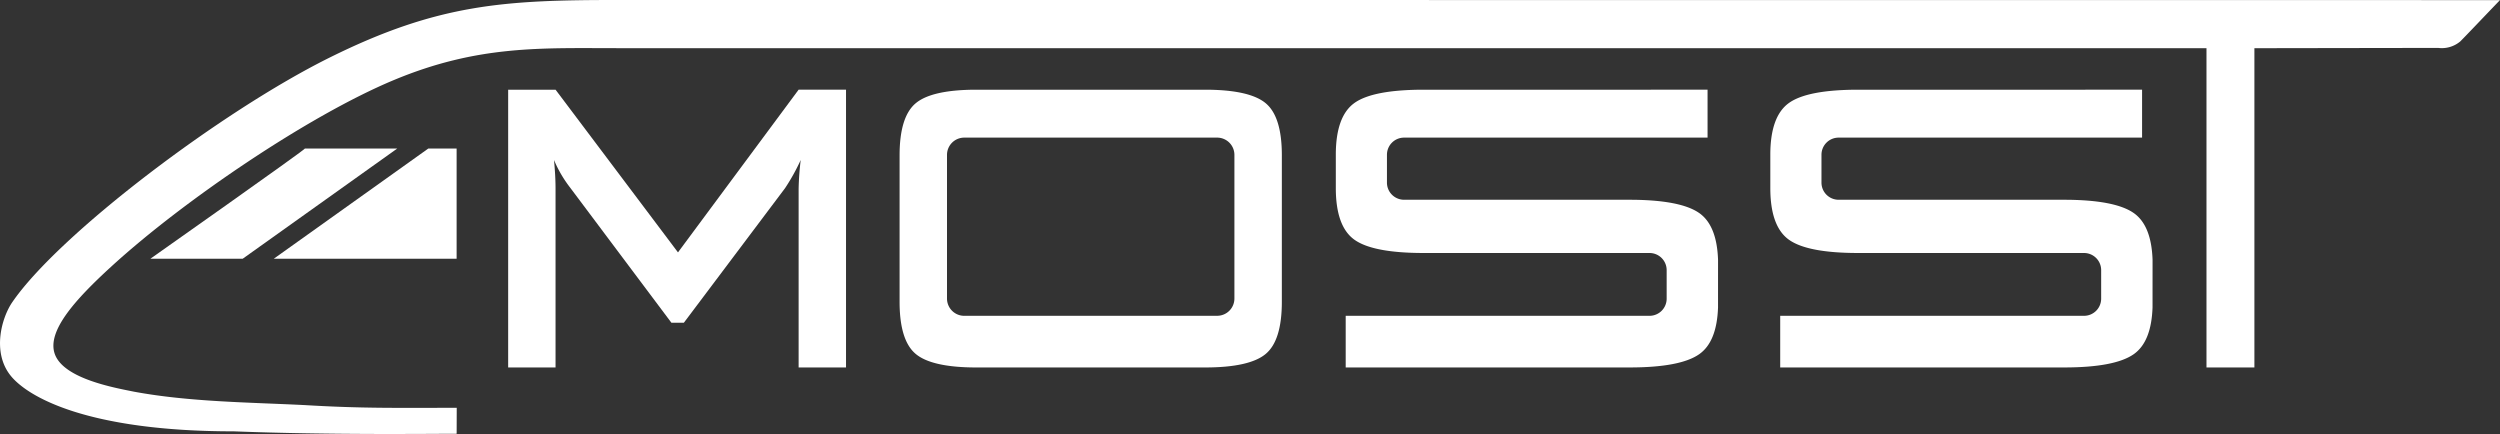 <svg xmlns="http://www.w3.org/2000/svg" width="360" height="62.495" viewBox="0 0 360 62.495">
  <rect x="0" y="0" width="360" height="62.495" fill="#333333" stroke="none"/>
  <g id="mosst-logo-white-02" transform="translate(-46.657 -365.62)">
    <g id="most-logo-color-01" transform="translate(46.657 365.62)">
      <g id="Gruppe_493" data-name="Gruppe 493">
        <path id="Pfad_633" data-name="Pfad 633" d="M364.391,372.563l-228.638-.006c-11.152,0-20.258-.478-32.445,4.619s-30.194,17.28-40.656,26.857c-5.2,4.758-9.319,9.326-8.083,12.62,1.312,3.5,8.5,4.787,11.375,5.368,7.995,1.478,16.477,1.526,24.6,1.933,8.393.5,13.46.391,21.883.391l-.012,3.737c-3.929,0-18.088.192-32.087-.349-21.164,0-29.726-4.983-32.158-8.044-2.675-3.359-1.282-8.311.257-10.554,6.7-9.763,30.038-27.45,45.684-35.217s25.194-8.3,41.646-8.3,270.9.017,270.9.017c-2.571,2.668-4.837,5.065-5.71,5.939a4.122,4.122,0,0,1-3.181.946c-1.2,0-26.475.041-26.475.041v45.973h-6.9Z" transform="translate(-46.657 -365.62)" fill="#fff"/>
      </g>
      <path id="Pfad_634" data-name="Pfad 634" d="M192.573,431.376v-40H199.4L217.028,414.8,234.4,391.372h6.825v40H234.4V405.627a40.629,40.629,0,0,1,.3-4.13,29.609,29.609,0,0,1-2.253,4.056l-14.57,19.375h-1.8L201.5,405.478a17.713,17.713,0,0,1-2.327-3.981q.225,2.327.224,4.13v25.75Z" transform="translate(-119.398 -378.458)" fill="#fff"/>
      <path id="Pfad_635" data-name="Pfad 635" d="M304.972,400.835q0-5.581,2.337-7.519t8.741-1.938h32.888q6.4,0,8.741,1.938t2.337,7.519V421.92q0,5.581-2.337,7.519t-8.741,1.938H316.05q-6.405,0-8.741-1.938t-2.337-7.519Zm9.313,23.1H350.7a2.487,2.487,0,0,0,2.486-2.486V400.764a2.486,2.486,0,0,0-2.486-2.486H314.285a2.486,2.486,0,0,0-2.486,2.486v20.689A2.486,2.486,0,0,0,314.285,423.939Z" transform="translate(-175.431 -378.461)" fill="#fff"/>
      <path id="Pfad_637" data-name="Pfad 637" d="M485.267,415.863c-.115-3.28-1.008-5.529-2.706-6.721q-2.73-1.914-10.075-1.916H440.058a2.468,2.468,0,0,1-2.468-2.467v-4.013a2.468,2.468,0,0,1,2.468-2.468h43.7v-6.9H442.9q-7.33,0-10,1.917t-2.674,7.436v4.809q0,5.52,2.674,7.436t10,1.917h32.5a2.468,2.468,0,0,1,2.468,2.467v4.11a2.468,2.468,0,0,1-2.468,2.468h-43.75v7.437h40.863q7.33,0,10.053-1.917c1.693-1.191,2.586-3.44,2.7-6.719Z" transform="translate(-237.869 -378.461)" fill="#fff"/>
      <path id="Pfad_637-2" data-name="Pfad 637" d="M610.04,415.863c-.115-3.28-1.008-5.529-2.706-6.721q-2.73-1.914-10.075-1.916H564.83a2.467,2.467,0,0,1-2.467-2.467v-4.013a2.468,2.468,0,0,1,2.467-2.468h43.7v-6.9H567.671q-7.33,0-10,1.917t-2.674,7.436v4.809q0,5.52,2.674,7.436t10,1.917h32.5a2.467,2.467,0,0,1,2.467,2.467v4.11a2.468,2.468,0,0,1-2.467,2.468H556.42v7.437h40.863q7.329,0,10.053-1.917c1.693-1.191,2.585-3.44,2.7-6.719Z" transform="translate(-300.071 -378.461)" fill="#fff"/>
    </g>
    <path id="Pfad_655" data-name="Pfad 655" d="M103.148,424.135l22.245-15.864H112.1c-.355.443-22.245,15.864-22.245,15.864Z" transform="translate(-21.535 -21.262)" fill="#fff"/>
    <path id="Pfad_656" data-name="Pfad 656" d="M147.532,408.271l-22.245,15.864h26.322V408.271Z" transform="translate(-39.199 -21.262)" fill="#fff"/>
  </g>
</svg>
